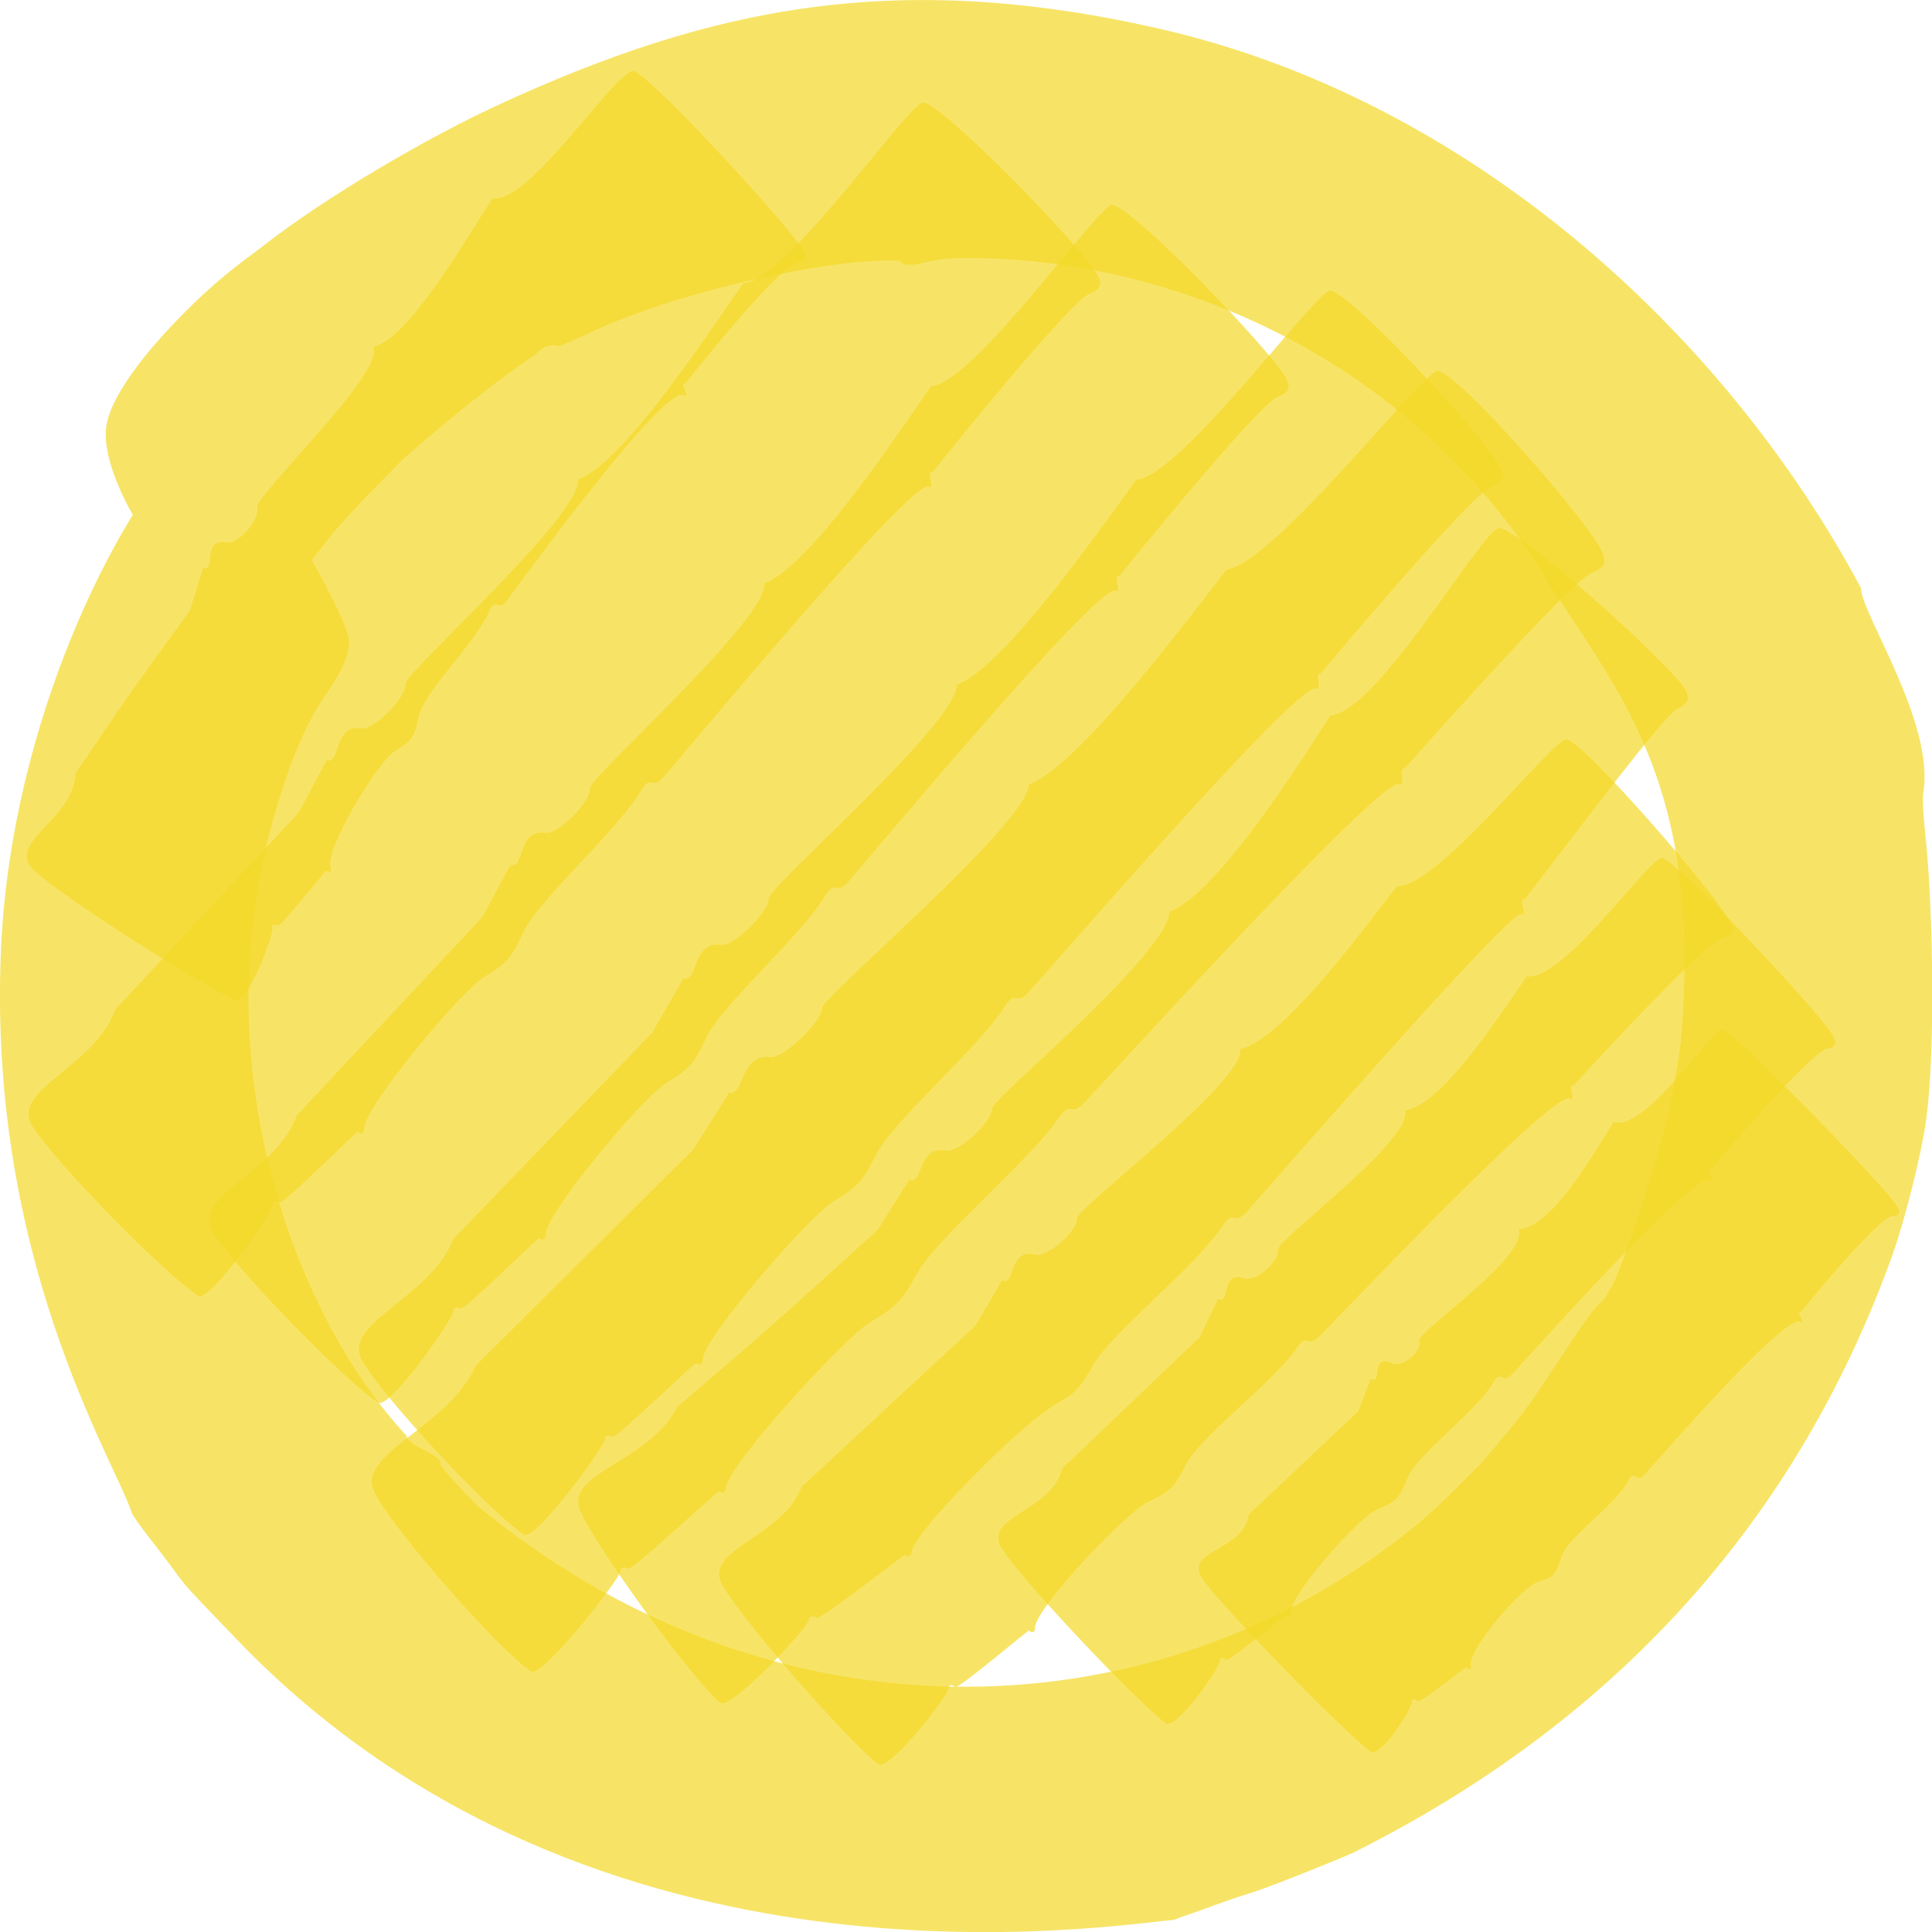 <svg xmlns="http://www.w3.org/2000/svg" width="64" height="64" fill="none"><g fill="#F4D927" clip-path="url(#a)"><path d="M4.376 50.142C3.788 48.34-.465 41.648.04 31.287c.365-7.35 3.734-14.141 6.239-16.758 1.39-1.21 5.165 5.72 5.273 6.634.074.644-.439 1.36-.837 1.959-.83 1.236-1.418 3.063-1.796 4.496-1.992 7.574.6 15.673 4.544 19.94.054.375 1.201.631 1.12.92 0 .099.44.585 1.223 1.4 9.56 7.91 22.307 7.857 31.091.658.817-.67 1.486-1.394 2.127-2.018 1.567-1.841 1.37-1.565 3.12-4.22 1.087-1.644.729-.73 1.276-1.736.25-.467 1.087-2.794 1.755-5.253.122-.44.439-2.15.5-2.788.783-8.678-2.174-11.675-4.544-15.482-4.396-7.06-12.14-10.519-19.162-10.492-.628 0-1.093.078-1.323.144-.452.132-.797.099-.81-.052-2.066-.132-7.225.94-10.31 2.386-.034.02-1 .467-1.027.44-.148-.085-.52 0-.749.27 0 0-1.647 1.052-4.395 3.471-2.249 2.282-2.39 2.472-3.606 4.142-.688.94-1.114 1.604-1.242 1.591-.71-.079-2.019-1.065-3.113-2.42-1.093-1.347-1.944-3.115-1.89-4.24.054-1.084 1.404-2.662 2.16-3.464 1.472-1.565 2.404-2.163 3.08-2.69 2.065-1.616 5.428-3.569 7.67-4.608C23.536.217 29.707-1.039 38.444.96 48.54 3.274 57.04 10.867 61.651 19.486c-.007.822 2.45 4.457 2.06 6.771-.041.257.013.868.094 1.657.223 2.19.337 7.324-.054 9.54-.284 1.617-.83 3.49-1.074 4.154-2.93 8.126-8.527 15.095-17.831 19.756-.304.151-2.741 1.13-3.329 1.315-.641.197-1.181.394-1.62.558-.439.165-.783.257-1 .362-1.89.132-19.174 3.11-31.078-9.316-2.208-2.3-1.397-1.433-2.62-3.017-.33-.427-.627-.79-.823-1.124Z" opacity=".7"/><path d="M16.34 6.575c1.236.125 3.957-4.122 4.632-4.227.5.059 5.057 5.022 5.59 5.877.19.309.155.42-.148.473-.554.066-3.39 3.577-3.72 4.017-.21-.085.195.506-.027.375-.662-.395-5.443 6.239-5.908 6.844-.257.335-.365-.158-.56.322-.413 1.012-2.155 2.636-2.33 3.49-.142.684-.23.783-.804 1.151-.58.368-2.329 3.28-2.113 3.84.054.144-.02.177-.155.098 0 0-1.506 1.867-1.58 1.828-.142-.06-.243-.04-.19.072.055.178-.823 2.564-1.235 2.387-1.168-.507-5.664-3.373-6.637-4.26-.52-.474-.202-.888.257-1.388.459-.493 1.06-1.058 1.094-1.86 1.499-2.216 1.836-2.715 3.787-5.391l.433-1.407c.472.125-.088-1 .816-.848.365.06 1.101-.789.98-1.183-.034-.158.985-1.256 1.998-2.42 1.013-1.163 2.026-2.38 1.857-2.88 1.161-.275 2.99-3.457 3.95-4.93l.013.02Z" opacity=".7"/><path d="M24.638 9.382c1.377-.079 5.354-5.805 5.921-5.989.574-.053 5.287 4.786 5.787 5.706.182.33.115.48-.257.632-.628.21-5.205 5.916-5.205 5.916-.23-.065.114.599-.122.474-.567-.263-8.122 8.875-8.79 9.63-.406.461-.386-.157-.757.474-.81 1.328-3.356 3.563-3.875 4.648-.406.875-.54 1.026-1.344 1.519-.797.526-3.903 4.26-3.93 4.97 0 .184-.1.23-.216.131-.027-.02-2.47 2.4-2.572 2.334-.135-.079-.257-.046-.25.092 0 .23-2.08 3.248-2.458 3.005-1.08-.677-4.8-4.477-5.496-5.621-.756-1.21 2.067-1.933 2.748-3.866L9.9 26.91l.918-1.723c.493.132.21-1.21 1.175-1.058.392.053 1.472-1.019 1.445-1.486 0-.381 5.854-5.594 5.712-6.758 1.553-.54 4.692-5.424 5.476-6.508l.013.006Z" opacity=".7"/><path d="M30.85 12.793c1.383-.079 5.4-5.824 5.974-6.008.581-.053 5.274 4.805 5.767 5.732.175.329.114.48-.264.631-.628.21-5.253 5.937-5.253 5.937-.23-.066.108.605-.121.48-.567-.263-8.197 8.908-8.872 9.664-.412.46-.385-.158-.763.473-.824 1.335-3.39 3.57-3.916 4.661-.412.881-.547 1.033-1.357 1.526-.804.526-3.943 4.273-3.97 4.99 0 .184-.101.23-.216.131-.027-.02-2.492 2.406-2.593 2.34-.135-.078-.256-.046-.25.092 0 .23-2.106 3.261-2.484 3.018-1.08-.677-4.787-4.49-5.476-5.64-.756-1.21 2.086-1.94 2.782-3.88l6.137-6.554.932-1.729c.493.131.216-1.216 1.181-1.065.392.053 1.486-1.026 1.459-1.486 0-.381 5.908-5.614 5.773-6.784 1.566-.546 4.74-5.444 5.53-6.535v.006Z" opacity=".7"/><path d="M37.649 15.89c1.417-.091 5.8-6.067 6.393-6.264.595-.06 5.186 4.897 5.652 5.844.168.335.094.493-.297.657-.655.224-5.652 6.187-5.652 6.187-.23-.066.088.618-.148.493-.574-.263-8.804 9.283-9.534 10.072-.439.48-.385-.158-.803.5-.905 1.38-3.64 3.727-4.227 4.85-.466.915-.607 1.072-1.458 1.592-.844.552-4.233 4.457-4.294 5.194 0 .19-.115.236-.23.138-.027-.02-2.66 2.51-2.761 2.445-.135-.079-.264-.046-.257.092-.013.237-2.309 3.386-2.68 3.143-1.074-.69-4.7-4.576-5.354-5.76-.716-1.242 2.228-2.024 3.024-4.036l6.583-6.83 1.033-1.795c.5.131.277-1.256 1.263-1.111.398.046 1.566-1.072 1.566-1.552.02-.394 6.306-5.864 6.219-7.06 1.627-.579 5.104-5.668 5.962-6.805v.007Z" opacity=".7"/><path d="M40.626 18.862c1.472-.112 6.353-6.364 6.975-6.574.614-.066 5.057 5.022 5.475 6.002.156.348.068.513-.344.684-.689.243-6.205 6.488-6.205 6.488-.236-.065.054.645-.182.513-.574-.27-9.642 9.73-10.438 10.565-.487.506-.392-.158-.858.526-1.013 1.446-3.977 3.905-4.652 5.088-.533.954-.689 1.118-1.6 1.664-.905.578-4.639 4.674-4.74 5.437-.013.197-.135.25-.243.144-.02-.02-2.896 2.636-2.998 2.57-.135-.078-.27-.045-.27.1-.034.25-2.586 3.543-2.957 3.293-1.067-.703-4.571-4.7-5.179-5.917-.661-1.282 2.418-2.13 3.363-4.22l7.204-7.16 1.175-1.873c.506.131.364-1.309 1.37-1.17.412.045 1.681-1.131 1.709-1.631.047-.408 6.86-6.153 6.846-7.403 1.715-.618 5.61-5.936 6.563-7.126h-.014Z" opacity=".7"/><path d="M44.083 23.7c1.56-.137 4.881-5.956 5.556-6.205.574-.093 5.611 4.417 6.165 5.318.196.322.142.473-.223.658-.364.157-2.498 2.971-2.741 3.28-1.188 1.552-2.336 3.044-2.336 3.044-.23-.06.121.605-.115.486-.378-.157-8.825 9.586-9.115 9.888-.432.46-.378-.164-.79.46-.884 1.335-3.64 3.498-4.254 4.563-1.06 1.834-.5.164-4.03 3.754-1.013 1.032-1.938 2.09-1.999 2.445-.02.184-.135.224-.236.112 0 0-2.816 2.17-2.91 2.097-.122-.092-.25-.079-.263.066-.02.243-2.6 3.024-2.938 2.735-.965-.822-4.084-5.108-4.624-6.331-.29-.651.283-1.052 1.046-1.525.763-.474 1.708-1.033 2.16-1.94 2.688-2.3 3.268-2.794 6.644-5.87l1.033-1.644c.486.164.284-1.17 1.23-.973.384.079 1.512-.927 1.518-1.387 0-.19 1.526-1.506 3.012-2.946 1.485-1.44 2.916-3.01 2.856-3.582 1.694-.586 4.888-5.838 5.347-6.502h.007Z" opacity=".7"/><path d="M46.27 29.354c1.297.099 5.071-4.76 5.605-4.865.54.02 4.962 5.108 5.421 6.029.17.328.108.46-.243.559-.587.118-4.929 4.884-4.929 4.884-.216-.085.102.572-.114.428-.534-.316-7.697 7.284-8.332 7.908-.385.382-.358-.19-.716.349-.77 1.137-3.18 2.912-3.673 3.859-.385.77-.513.894-1.276 1.255-.756.388-3.7 3.498-3.727 4.156 0 .17-.094.197-.202.098-.02-.02-2.336 1.94-2.43 1.867-.122-.085-.244-.079-.23.053 0 .217-1.979 2.774-2.33 2.505-1.013-.763-4.503-4.76-5.151-5.91-.71-1.217 1.958-1.552 2.612-3.275l5.76-5.344.878-1.493c.465.184.202-1.104 1.114-.848.37.092 1.39-.776 1.37-1.21 0-.355 5.543-4.51 5.415-5.607 1.465-.316 4.45-4.484 5.192-5.404l-.013.006Z" opacity=".7"/><path d="M50.578 32.34c1.188.19 4.004-3.873 4.47-3.92.492.067 5.104 4.978 5.637 5.839.19.309.149.42-.155.48-.52.059-3.855 3.99-3.855 3.99-.203-.098.162.526-.054.375-.52-.322-6.063 5.93-6.556 6.443-.304.309-.351-.204-.601.256-.56.96-2.519 2.36-2.85 3.175-.256.658-.357.763-.999 1.026-.634.29-2.916 2.847-2.856 3.432.027.151-.06.17-.175.072-.02-.02-1.877 1.552-1.972 1.48-.121-.093-.23-.086-.202.026.02.19-1.452 2.333-1.803 2.064-1.006-.763-4.645-4.622-5.374-5.707-.79-1.15 1.58-1.236 1.958-2.728l4.55-4.345.608-1.27c.446.205.047-.972.898-.67.344.112 1.168-.585 1.094-.973-.04-.315 4.456-3.609 4.206-4.602 1.29-.164 3.47-3.675 4.03-4.437v-.007Z" opacity=".7"/><path d="M53.462 37.177c1.086.283 3.18-3.05 3.598-3.05.453.105 5.145 4.93 5.719 5.746.21.29.182.388-.088.414-.459 0-3.038 3.175-3.038 3.175-.196-.105.202.48 0 .33-.507-.343-4.814 4.68-5.206 5.087-.236.244-.337-.216-.513.171-.398.803-2.012 1.854-2.221 2.545-.156.559-.237.644-.79.815-.54.197-2.316 2.248-2.201 2.774.04.138-.04.145-.149.046-.02-.02-1.519 1.197-1.614 1.124-.121-.092-.216-.098-.182 0 .04.171-1.046 1.933-1.397 1.657-.993-.776-4.693-4.569-5.476-5.608-.837-1.098 1.29-.946 1.465-2.235l3.626-3.419.412-1.071c.418.223-.061-.861.736-.513.324.138.985-.407.877-.762-.074-.29 3.62-2.775 3.288-3.682 1.141-.02 2.728-2.926 3.147-3.557l.007.013Z" opacity=".7"/></g><defs><clipPath id="a"><path fill="#fff" d="M0 0h64v64H0z"/></clipPath></defs></svg>